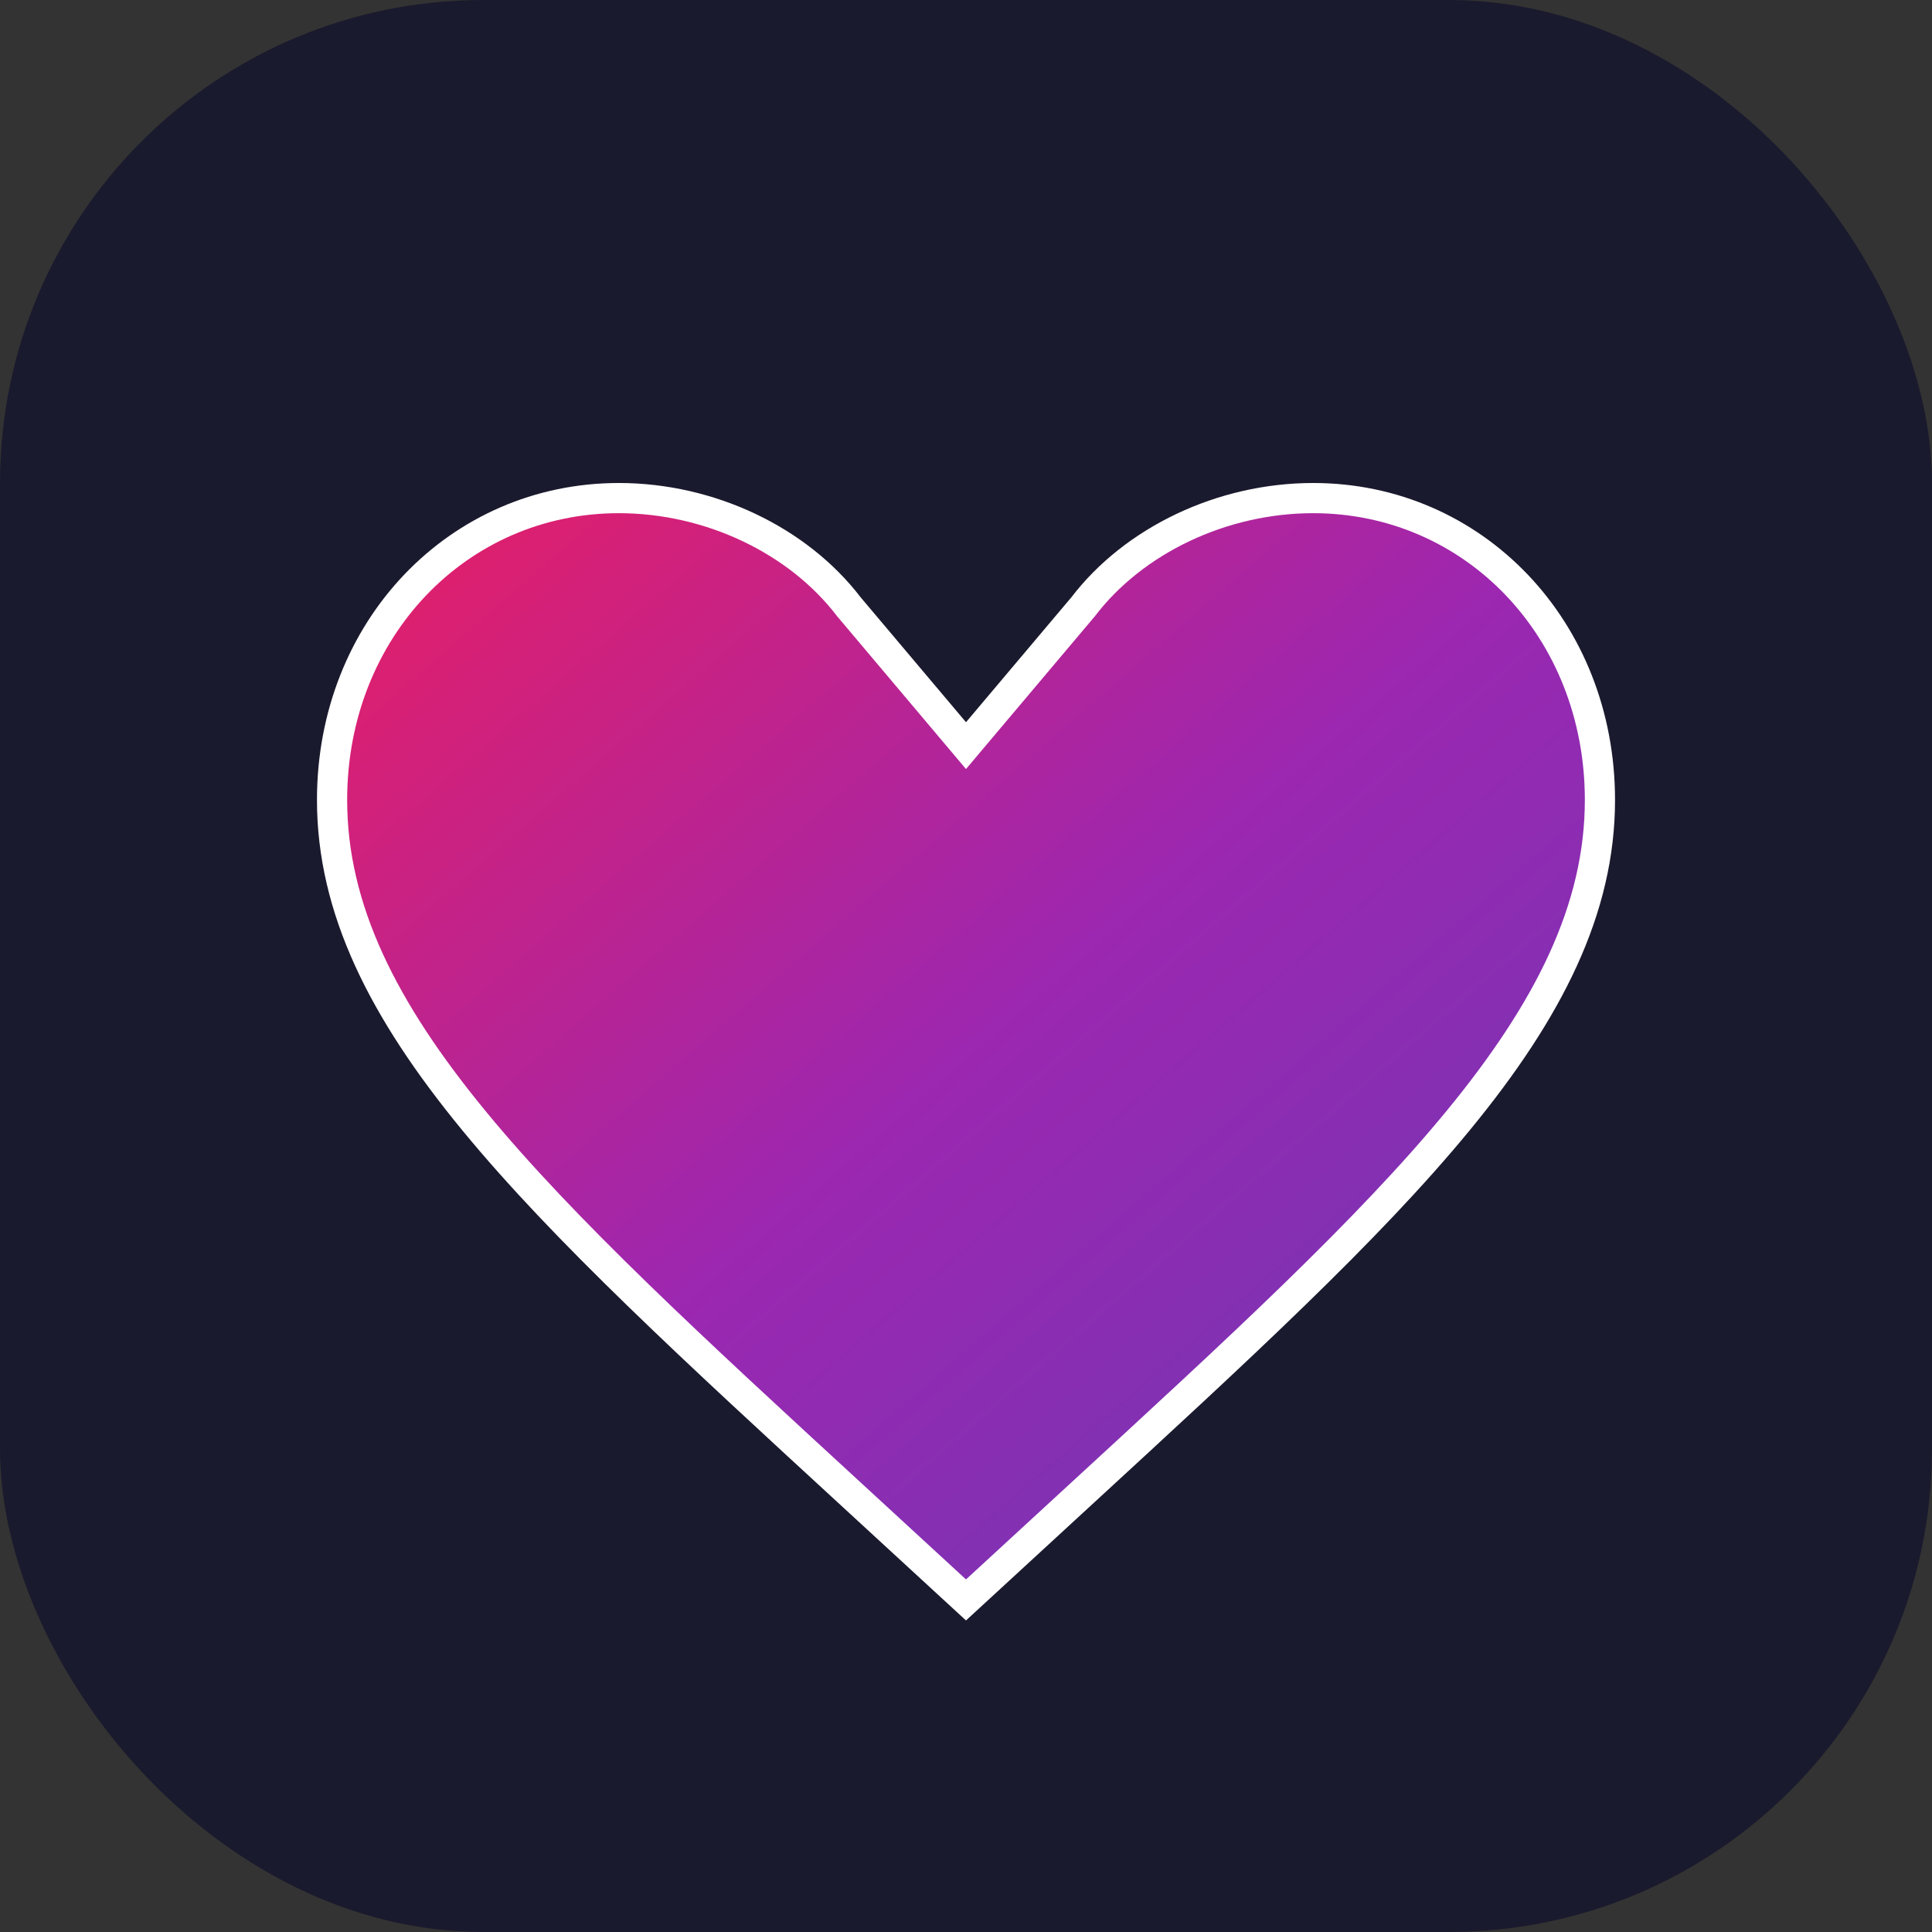 <svg width="32" height="32" viewBox="0 0 32 32" fill="none" xmlns="http://www.w3.org/2000/svg">
  <rect x="0" y="0" width="32" height="32" fill="#333333" stroke="none"/>
  <defs>
    <linearGradient id="heartGradient" x1="0%" y1="0%" x2="100%" y2="100%">
      <stop offset="0%" style="stop-color:#e91e63;stop-opacity:1" />
      <stop offset="50%" style="stop-color:#9c27b0;stop-opacity:1" />
      <stop offset="100%" style="stop-color:#673ab7;stop-opacity:1" />
    </linearGradient>
  </defs>
  <rect width="32" height="32" rx="8" fill="#1a1a2e"/>
  <path d="M16 26.5L14.12 24.77C8.88 19.95 5.5 16.86 5.5 13.25C5.5 10.42 7.59 8.25 10.25 8.25C11.76 8.25 13.22 8.95 14.06 10.05L16 12.35L17.94 10.05C18.78 8.95 20.24 8.25 21.75 8.25C24.41 8.25 26.5 10.42 26.5 13.25C26.5 16.86 23.12 19.95 17.88 24.77L16 26.5Z" fill="url(#heartGradient)" stroke="white" stroke-width="0.5"/>
</svg>